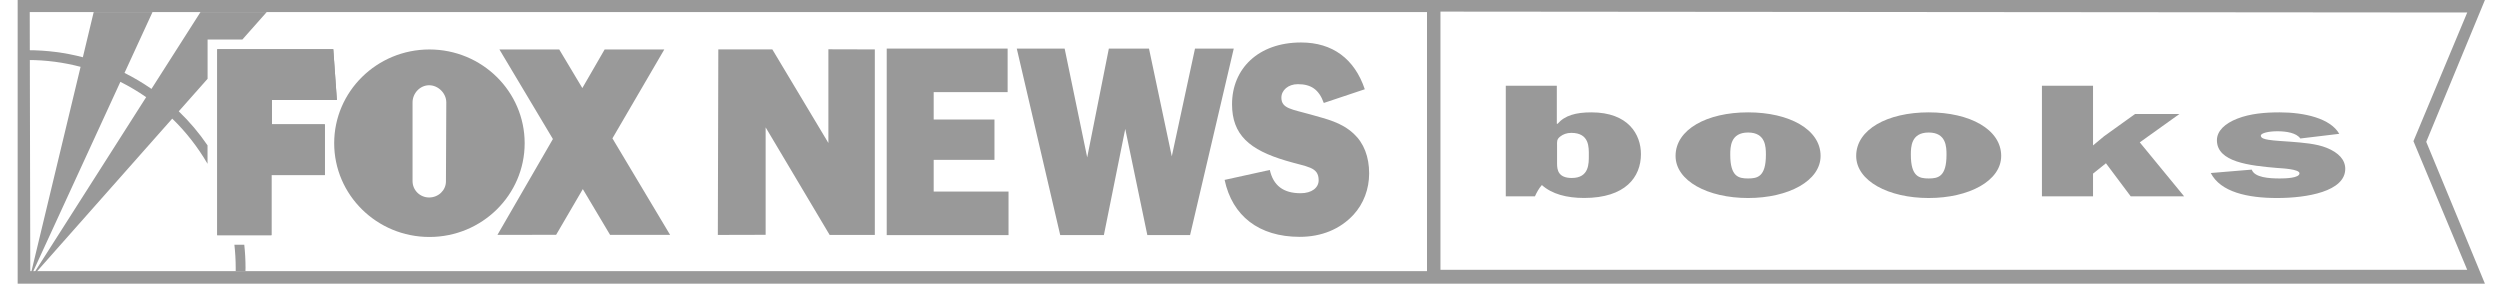 <svg xmlns="http://www.w3.org/2000/svg" width="141" height="16" viewBox="0 0 141 16" fill="none"><g clip-path="url(#clip0_8807_34657)"><path d="M140.15 0H0.996V16H140.15L136.84 8L140.15 0ZM80.483 15.291H1.708L1.677 0.682H80.483V15.291ZM139.152 15.217H81.242V0.655L139.152 0.705L136.118 7.963L139.152 15.221V15.217Z" fill="#999999"></path><path d="M12.252 13.264V2.774H18.797L19 5.641H15.335V7.011H18.322V9.873H15.309V13.264H12.252Z" fill="#999999"></path><path d="M11.708 8.202C11.233 7.507 10.689 6.86 10.082 6.279L11.708 4.444V2.23H13.669L15.042 0.682H11.307L8.543 5.014C8.061 4.68 7.551 4.376 7.022 4.113L8.601 0.682H5.284L4.673 3.229C3.681 2.969 2.639 2.831 1.566 2.831V3.384C2.595 3.384 3.594 3.519 4.545 3.769L1.664 15.76L6.789 4.616C7.295 4.869 7.781 5.159 8.243 5.48L1.708 15.733L9.714 6.691C10.49 7.44 11.158 8.3 11.705 9.238V8.202H11.708Z" fill="#999999"></path><path d="M13.22 13.803C13.267 14.232 13.294 14.671 13.294 15.113C13.294 15.146 13.294 15.18 13.294 15.21V15.291L13.844 15.302V15.231C13.848 15.19 13.848 15.153 13.848 15.113C13.848 14.671 13.824 14.232 13.777 13.803H13.22Z" fill="#999999"></path><path d="M12.252 13.264V2.774H18.797L19 5.641H15.335V7.011H18.322V9.873H15.309V13.264H12.252Z" fill="#999999"></path><path d="M37.794 13.247L34.541 7.804L37.466 2.79H34.102L32.844 4.967L31.541 2.79H28.167L31.184 7.841L28.056 13.247L31.366 13.243L32.871 10.665L34.409 13.247H37.794Z" fill="#999999"></path><path d="M25.151 10.23L25.171 5.773C25.171 5.264 24.719 4.808 24.203 4.808C23.686 4.808 23.268 5.264 23.268 5.773V10.217C23.268 10.726 23.686 11.138 24.203 11.138C24.719 11.138 25.151 10.74 25.151 10.23ZM18.848 8.078C18.848 5.159 21.254 2.79 24.22 2.79C27.185 2.79 29.591 5.159 29.591 8.078C29.591 10.996 27.185 13.365 24.22 13.365C21.254 13.365 18.848 10.996 18.848 8.078Z" fill="#999999"></path><path d="M56.83 2.74V5.196H52.66V6.741H56.088V9.016H52.66V10.804H56.881V13.26H50.011V2.74H56.83Z" fill="#999999"></path><path d="M57.346 2.74H60.046L61.318 8.877L62.539 2.74H64.803L66.089 8.817L67.398 2.74H69.584L67.121 13.257H64.709L63.464 7.271L62.259 13.257H59.796L57.346 2.74Z" fill="#999999"></path><path d="M71.616 9.579C71.811 10.46 72.375 10.898 73.353 10.898C73.994 10.898 74.372 10.581 74.372 10.169C74.372 9.397 73.731 9.427 72.53 9.063C70.478 8.456 69.487 7.609 69.487 5.881C69.487 3.88 70.964 2.396 73.38 2.396C75.158 2.396 76.397 3.32 76.974 5.034L74.662 5.807C74.389 5.048 73.944 4.747 73.198 4.747C72.648 4.747 72.27 5.095 72.27 5.507C72.27 6.127 72.857 6.158 73.93 6.461C74.818 6.718 75.641 6.887 76.346 7.538C76.92 8.067 77.22 8.84 77.22 9.782C77.22 10.662 76.906 11.496 76.333 12.116C75.587 12.919 74.544 13.358 73.303 13.358C71.001 13.358 69.5 12.177 69.068 10.146L71.616 9.586V9.579Z" fill="#999999"></path><path d="M46.721 2.78V8.064L43.56 2.787H40.513L40.486 13.25L43.182 13.243V7.183L46.792 13.25H49.34V2.787L46.721 2.78Z" fill="#999999"></path><path d="M84.923 4.835H87.805V6.981H87.848C88.257 6.509 88.881 6.337 89.755 6.337C91.837 6.337 92.549 7.582 92.549 8.692C92.549 9.984 91.675 11.165 89.347 11.165C88.358 11.165 87.528 10.946 86.961 10.436C86.786 10.635 86.671 10.854 86.57 11.074H84.926V4.835H84.923ZM87.818 9.228C87.818 9.593 87.892 10.038 88.648 10.038C89.637 10.038 89.61 9.211 89.61 8.766C89.61 8.321 89.654 7.494 88.621 7.494C88.358 7.494 88.156 7.575 87.993 7.703C87.791 7.858 87.818 8.003 87.818 8.196V9.232V9.228Z" fill="#999999"></path><path d="M102.681 8.793C102.681 10.203 100.862 11.168 98.592 11.168C96.321 11.168 94.502 10.203 94.502 8.793C94.502 7.302 96.263 6.337 98.592 6.337C100.92 6.337 102.681 7.302 102.681 8.793ZM97.586 8.729C97.586 9.974 98.065 10.065 98.592 10.065C99.118 10.065 99.597 9.974 99.597 8.729C99.597 8.283 99.584 7.474 98.592 7.474C97.6 7.474 97.586 8.283 97.586 8.729Z" fill="#999999"></path><path d="M112.867 8.793C112.867 10.203 111.049 11.168 108.778 11.168C106.507 11.168 104.689 10.203 104.689 8.793C104.689 7.302 106.45 6.337 108.778 6.337C111.106 6.337 112.867 7.302 112.867 8.793ZM107.772 8.729C107.772 9.974 108.252 10.065 108.778 10.065C109.304 10.065 109.783 9.974 109.783 8.729C109.783 8.283 109.77 7.474 108.778 7.474C107.786 7.474 107.772 8.283 107.772 8.729Z" fill="#999999"></path><path d="M120.682 8.027L123.185 11.074H120.172L118.775 9.208L118.047 9.792V11.074H115.165V4.835H118.047V8.202L118.671 7.683L120.419 6.428H122.922L120.682 8.03V8.027Z" fill="#999999"></path><path d="M126.998 9.566C127.157 10.011 127.96 10.065 128.584 10.065C128.874 10.065 129.691 10.048 129.691 9.775C129.691 9.539 128.702 9.491 128.439 9.474C126.88 9.34 125.034 9.147 125.034 7.909C125.034 7.383 125.487 6.964 126.185 6.691C126.914 6.407 127.744 6.337 128.57 6.337C129.967 6.337 131.438 6.674 131.934 7.548L129.738 7.811C129.519 7.494 128.952 7.403 128.442 7.403C127.933 7.403 127.511 7.511 127.511 7.649C127.511 7.794 127.713 7.848 127.946 7.885C128.267 7.939 128.847 7.966 129.198 7.993C129.866 8.047 130.639 8.101 131.223 8.337C131.907 8.611 132.272 9.019 132.272 9.522C132.272 10.804 130.102 11.168 128.429 11.168C126.755 11.168 125.24 10.831 124.687 9.758L127.002 9.566H126.998Z" fill="#999999"></path></g><defs><clipPath id="clip0_8807_34657"><rect width="139.155" height="16" fill="white" transform="translate(0.996)"></rect></clipPath></defs></svg>